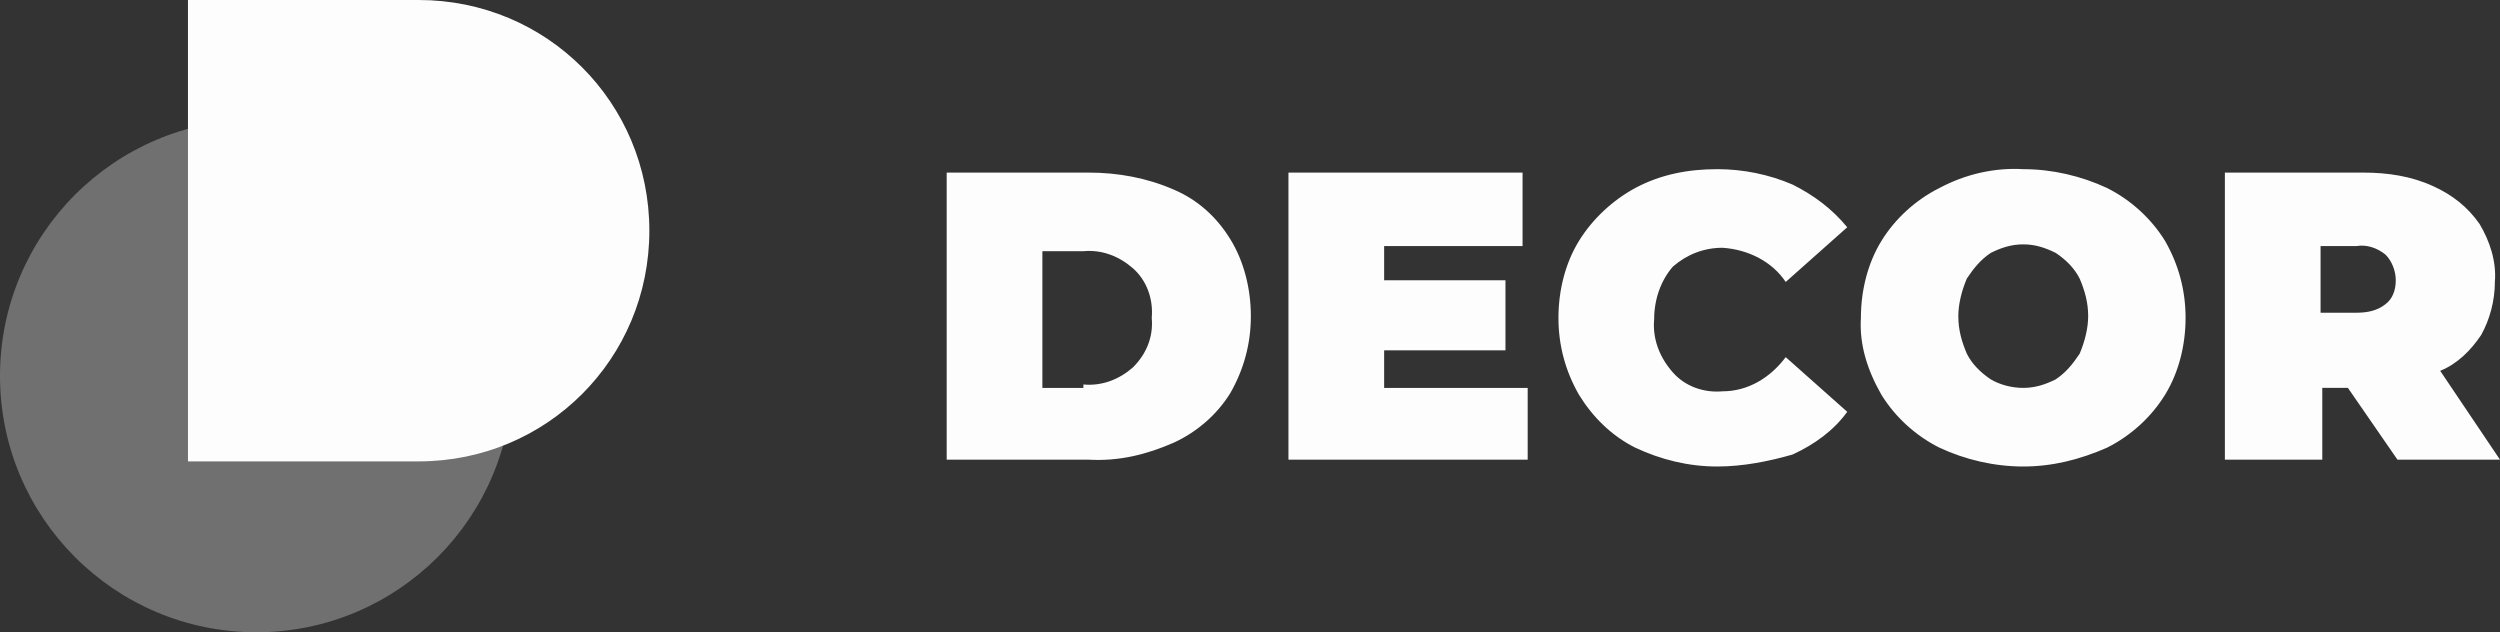 <svg id="Layer_1" xmlns="http://www.w3.org/2000/svg" viewBox="0 0 146.3 37" style="enable-background:new 0 0 146.3 37"><rect x="0" y="0" width="146.3" height="37" fill="#333333" stroke="none"/><style>.st1{opacity:.985;fill:#fff;enable-background:new}</style><circle cx="15" cy="22" r="15" style="opacity:.3;fill:#fff;enable-background:new"/><path class="st1" d="M11 0h13.5C32 0 38 6 38 13.5S32 27 24.5 27H11V0zM55.4 10.1h8.3c1.7.0 3.4.3 5 1 1.4.6 2.5 1.6 3.3 2.9s1.2 2.9 1.2 4.5-.4 3.1-1.2 4.5c-.8 1.3-2 2.3-3.3 2.9-1.6.7-3.2 1.1-5 1h-8.3V10.1zm8 12.4c1.1.1 2.1-.3 2.9-1 .8-.8 1.2-1.8 1.1-2.9.1-1.1-.3-2.2-1.1-2.9-.8-.7-1.8-1.1-2.9-1H61v8h2.4v-.2zm26 .1v4.3h-14V10.1h13.7v4.3H81v2h7.1v4.1H81v2.2h8.4v-.1zm11.1 4.7c-1.7.0-3.3-.4-4.8-1.1-1.4-.7-2.5-1.8-3.3-3.1-.8-1.4-1.2-2.9-1.2-4.5s.4-3.2 1.2-4.5 2-2.4 3.3-3.1c1.5-.8 3.1-1.1 4.8-1.1 1.5.0 3 .3 4.4.9 1.2.6 2.3 1.4 3.2 2.5l-3.6 3.2c-.8-1.2-2.2-1.9-3.7-2-1.1.0-2.1.4-2.9 1.1-.7.8-1.1 1.9-1.1 3.1-.1 1.1.3 2.2 1.1 3.1.7.8 1.8 1.2 2.9 1.1 1.5.0 2.8-.8 3.7-2l3.6 3.2c-.8 1.1-1.9 1.9-3.2 2.5-1.4.4-2.9.7-4.4.7zm17.9.0c-1.7.0-3.4-.4-4.9-1.1-1.4-.7-2.6-1.8-3.4-3.1-.8-1.4-1.3-2.9-1.2-4.5.0-1.6.4-3.2 1.2-4.5s2-2.4 3.4-3.1c1.5-.8 3.2-1.2 4.9-1.1 1.7.0 3.4.4 4.9 1.1 1.4.7 2.6 1.8 3.4 3.1.8 1.4 1.2 2.9 1.2 4.5s-.4 3.2-1.2 4.5-2 2.4-3.4 3.1c-1.6.7-3.2 1.1-4.9 1.1zm0-4.6c.7.0 1.3-.2 1.9-.5.6-.4 1-.9 1.4-1.5.3-.7.5-1.5.5-2.2.0-.8-.2-1.5-.5-2.2-.3-.6-.8-1.1-1.4-1.5-.6-.3-1.2-.5-1.9-.5s-1.3.2-1.9.5c-.6.4-1 .9-1.4 1.5-.3.7-.5 1.5-.5 2.2.0.8.2 1.5.5 2.2.3.6.8 1.1 1.4 1.5.5.3 1.2.5 1.9.5zm19 0h-1.5v4.2h-5.7V10.1h8.1c1.4.0 2.8.2 4.1.8 1.1.5 2 1.2 2.7 2.2.6 1 1 2.2.9 3.4.0 1.1-.3 2.2-.8 3.1-.6.9-1.4 1.7-2.4 2.1l3.5 5.2h-6l-2.9-4.2zm2.8-6.3c0-.5-.2-1.1-.6-1.5-.5-.4-1.1-.6-1.7-.5h-2.1v3.9h2.1c.6.0 1.2-.1 1.7-.5.4-.3.6-.8.6-1.4z"/></svg>